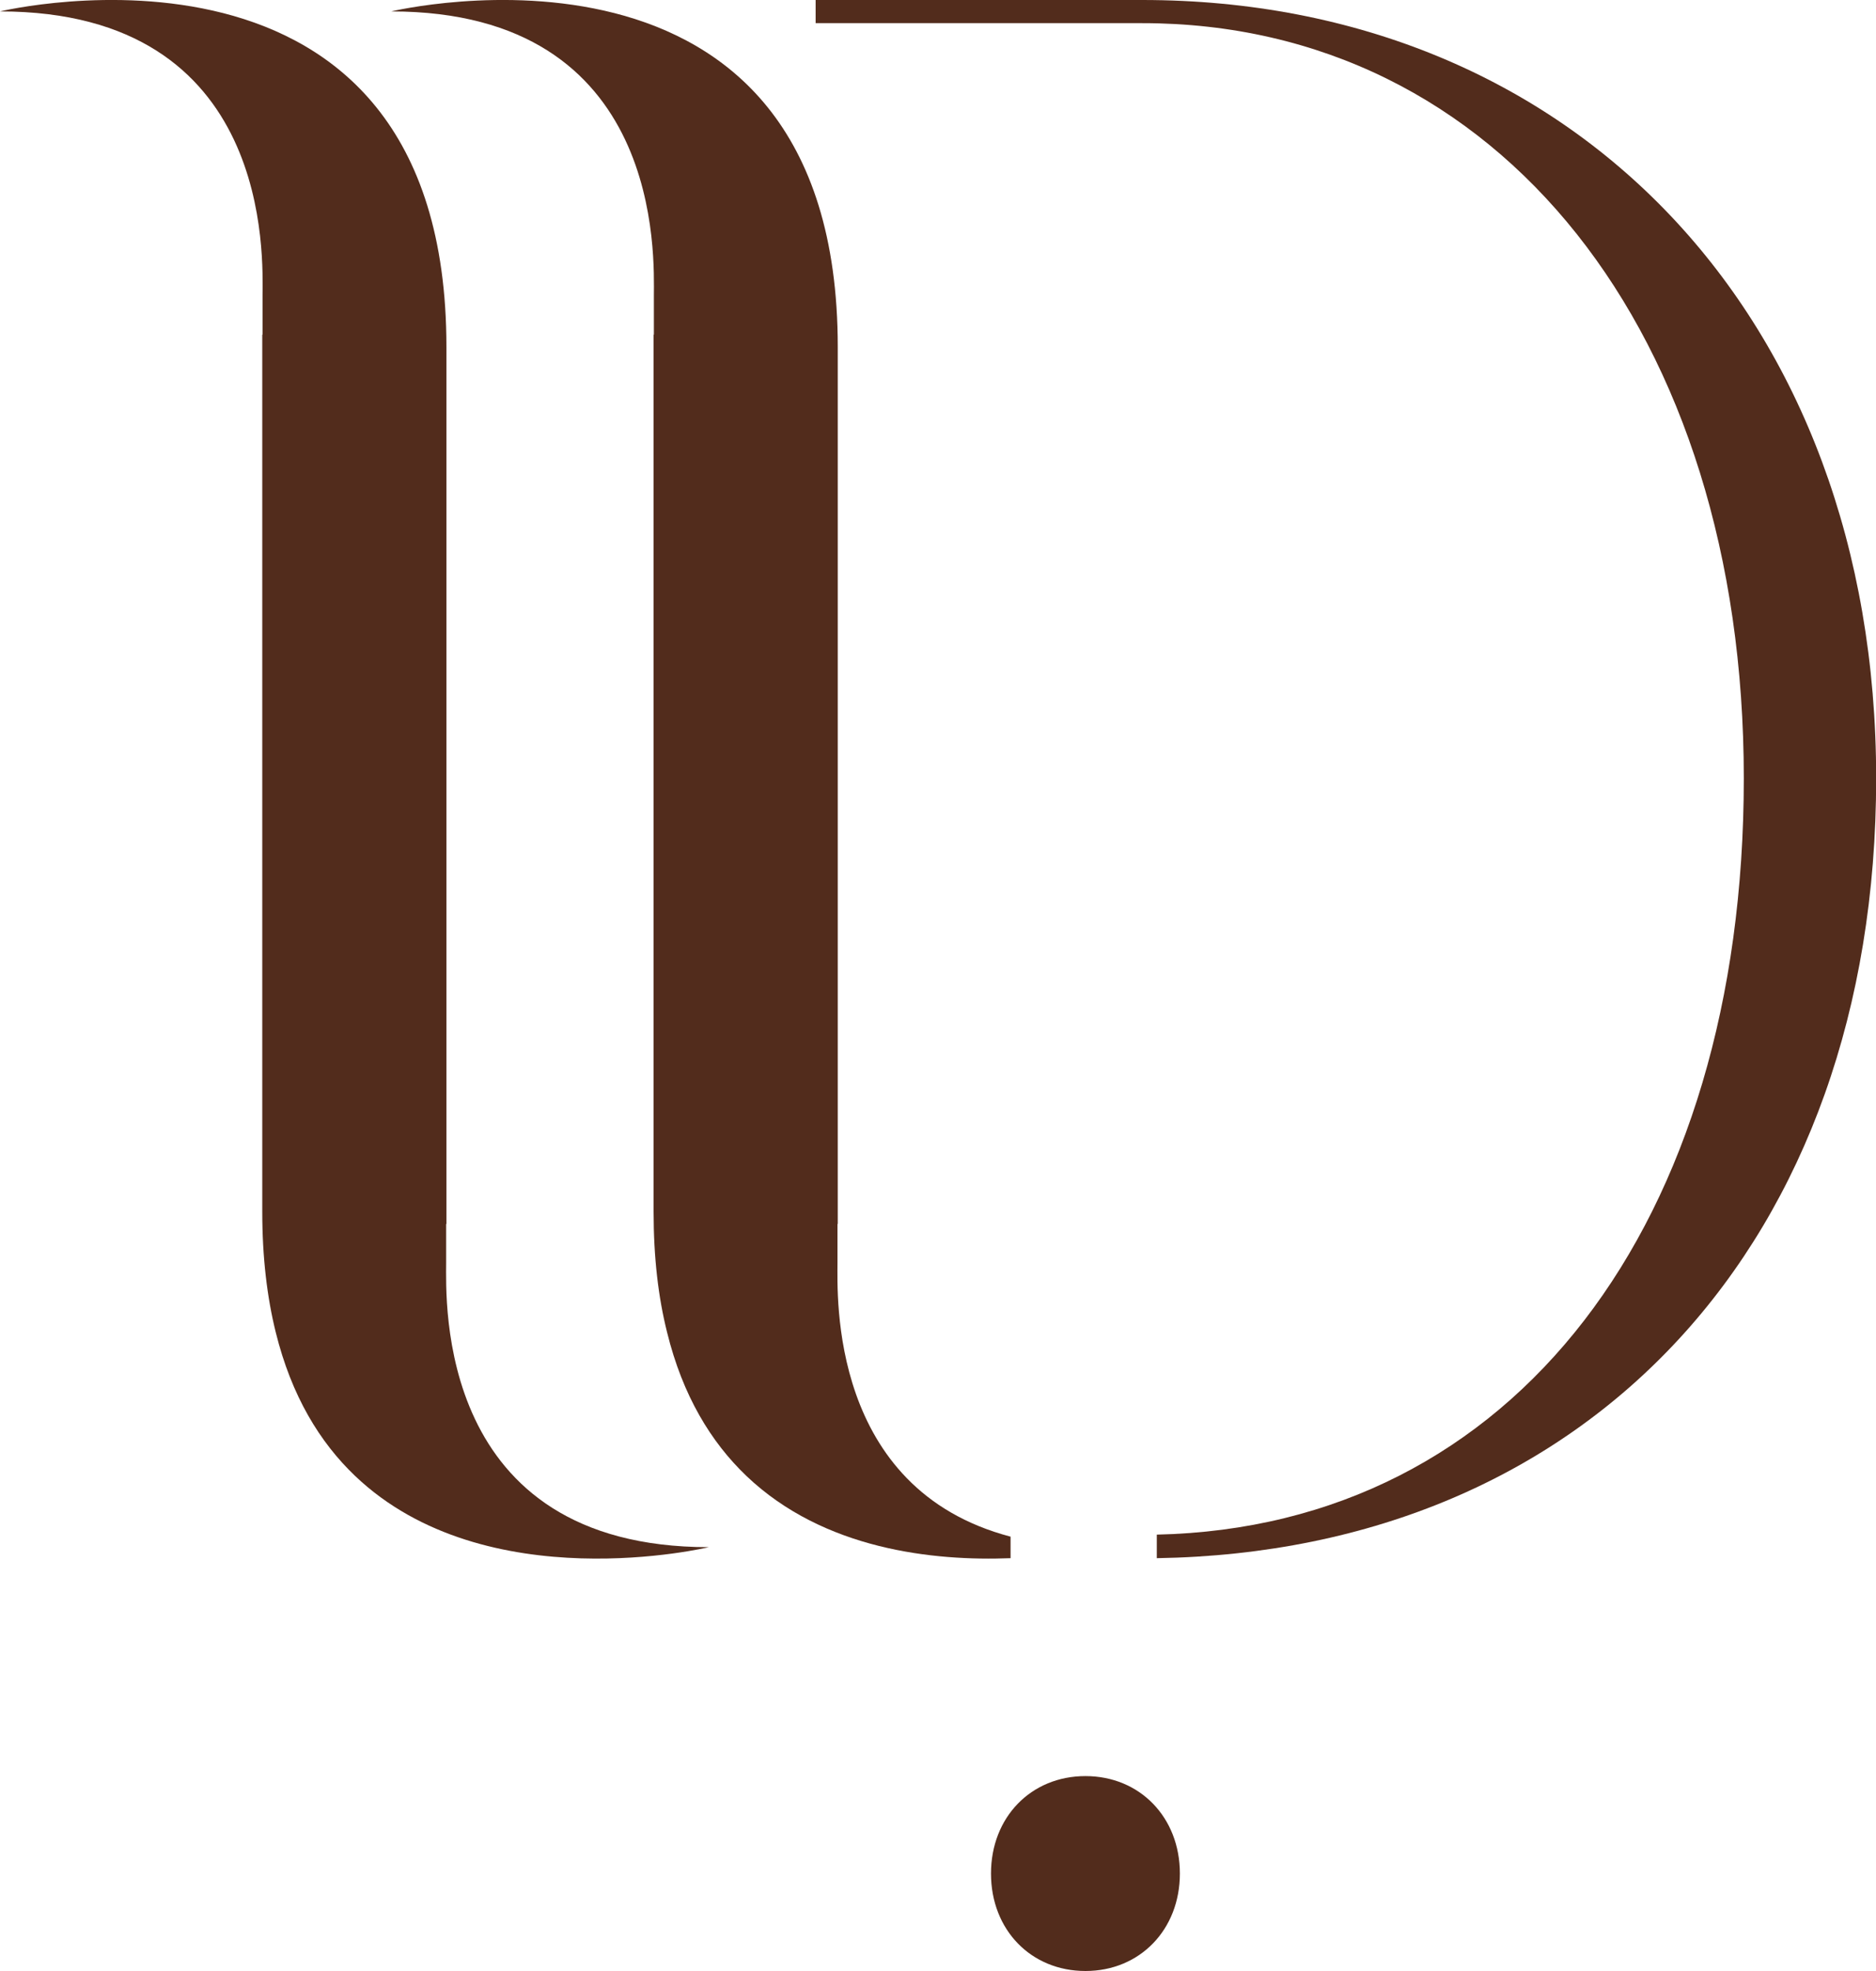 <?xml version="1.0" encoding="UTF-8"?> <svg xmlns="http://www.w3.org/2000/svg" width="60" height="63" viewBox="0 0 60 63" fill="none"><g clip-path="url(#clip0_3262_4448)"><path d="M34.716 56.77C36.456 56.77 37.736 58.09 37.736 59.885C37.736 61.68 36.456 63 34.716 63C32.975 63 31.695 61.685 31.695 59.885C31.695 58.086 32.975 56.77 34.716 56.77Z" fill="#522C1C"></path><path d="M22.671 49.453C22.671 49.453 15.54 51.166 11.355 47.174C10.23 46.101 9.322 44.621 8.818 42.58C8.543 41.47 8.388 40.191 8.388 38.73V10.696H8.397V9.454C8.401 8.262 8.747 0.365 0 0.365C0 0.365 14.278 -3.065 14.278 11.089V39.123H14.269V40.365C14.269 41.557 13.924 49.453 22.671 49.453Z" fill="#522C1C"></path><path d="M36.533 0H26.086V0.74H36.533C47.933 0.74 55.772 10.66 55.772 24.878C55.772 39.095 48.424 48.801 36.998 49.052V49.805C50.86 49.582 60.005 39.648 60.005 24.878C60.005 10.107 50.306 0 36.533 0Z" fill="#522C1C"></path><path d="M32.317 49.116C26.52 47.59 26.785 41.411 26.785 40.365V39.123H26.794V11.089C26.794 -3.065 12.512 0.365 12.512 0.365C21.258 0.365 20.913 8.262 20.913 9.454V10.696H20.904V38.73C20.904 40.196 21.055 41.47 21.334 42.58C21.834 44.617 22.746 46.101 23.871 47.175C26.351 49.54 29.868 49.901 32.321 49.805V49.116H32.317Z" fill="#522C1C"></path></g><defs><clipPath id="clip0_3262_4448"><rect width="60" height="63" fill="white"></rect></clipPath></defs></svg> 